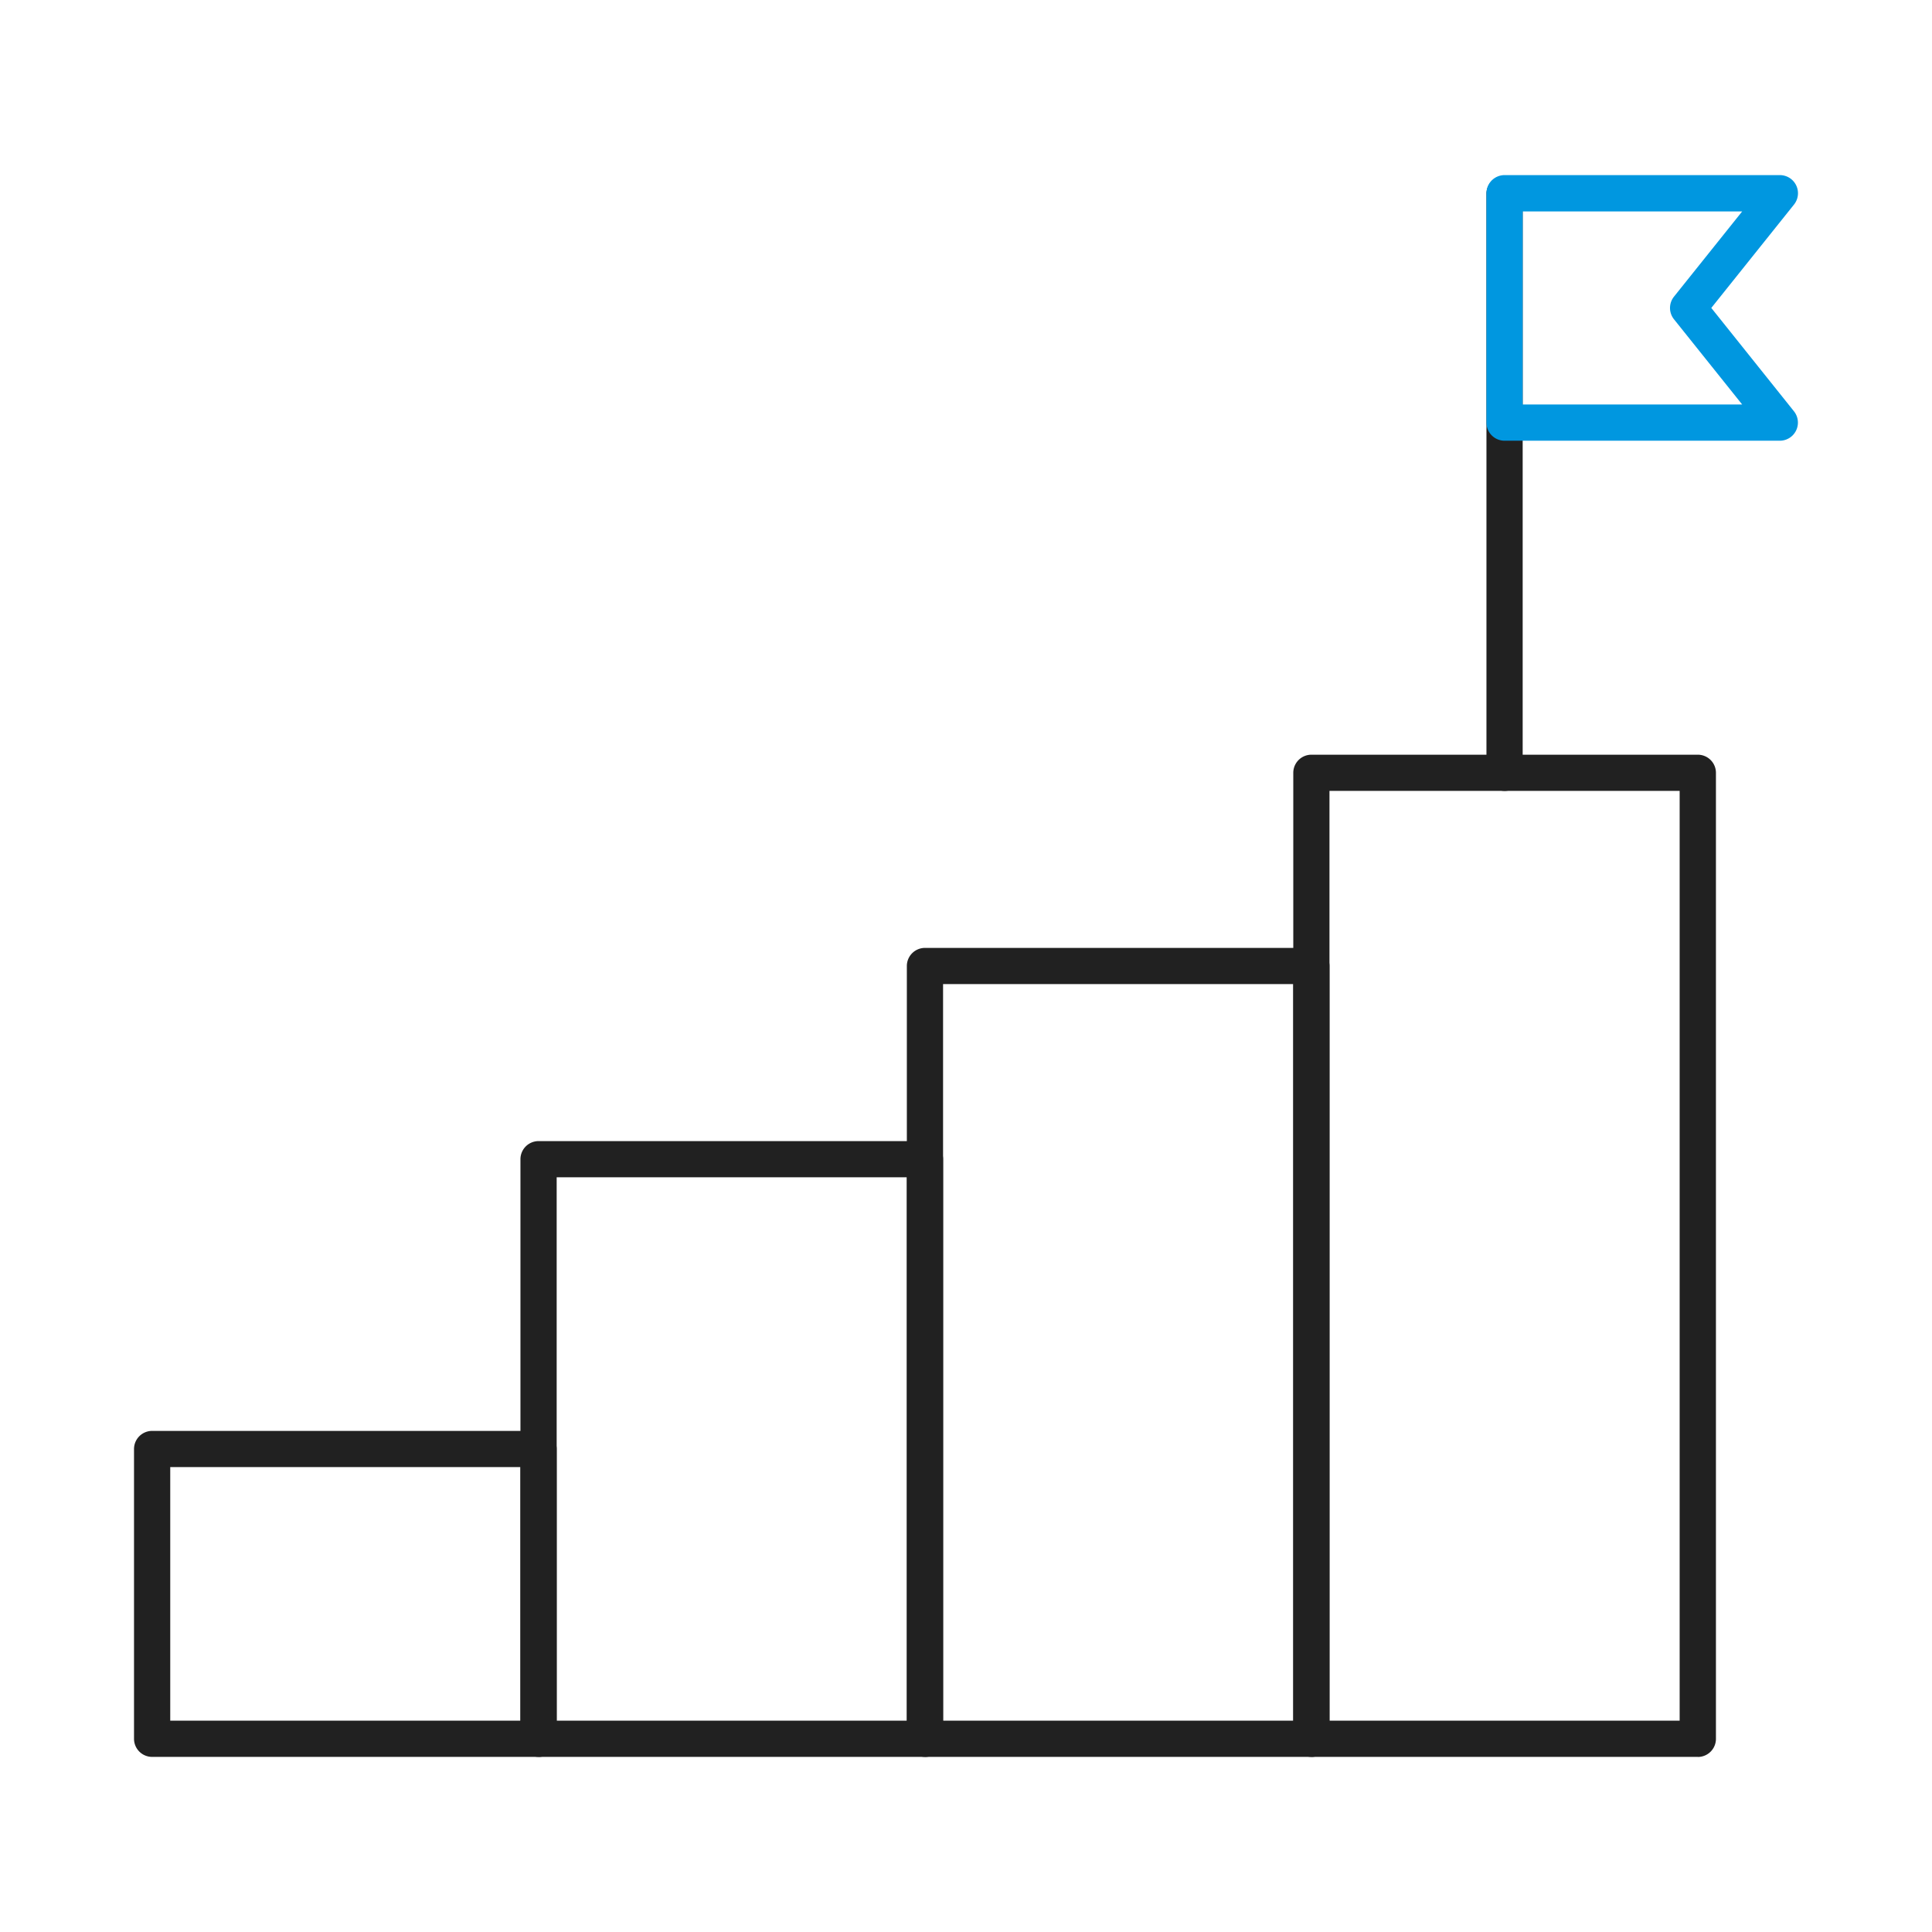 <svg id="그룹_11269" data-name="그룹 11269" xmlns="http://www.w3.org/2000/svg" xmlns:xlink="http://www.w3.org/1999/xlink" width="60" height="60" viewBox="0 0 60 60">
  <defs>
    <clipPath id="clip-path">
      <rect id="사각형_7360" data-name="사각형 7360" width="60" height="60" fill="none"/>
    </clipPath>
  </defs>
  <g id="그룹_10758" data-name="그룹 10758" clip-path="url(#clip-path)">
    <path id="패스_15555" data-name="패스 15555" d="M18.112,69.375h-12a.563.563,0,0,1-.562-.562v-9a.563.563,0,0,1,.563-.562h12a.563.563,0,0,1,.563.563v9a.563.563,0,0,1-.562.563M6.675,68.25H17.55V60.375H6.675Z" transform="translate(-1.388 -14.813)" fill="#212121"/>
    <path id="패스_15556" data-name="패스 15556" d="M34.112,66.375h-12a.563.563,0,0,1-.562-.562v-18a.563.563,0,0,1,.563-.562h12a.563.563,0,0,1,.563.563v18a.563.563,0,0,1-.562.563M22.675,65.25H33.55V48.375H22.675Z" transform="translate(-5.387 -11.813)" fill="#212121"/>
    <path id="패스_15557" data-name="패스 15557" d="M50.112,64.375h-12a.563.563,0,0,1-.562-.562v-24a.563.563,0,0,1,.563-.562h12a.563.563,0,0,1,.563.563v24a.563.563,0,0,1-.562.563M38.675,63.25H49.55V40.375H38.675Z" transform="translate(-9.387 -9.813)" fill="#212121"/>
    <path id="패스_15558" data-name="패스 15558" d="M66.113,62.375h-12a.563.563,0,0,1-.562-.562v-30a.563.563,0,0,1,.563-.562h12a.563.563,0,0,1,.563.563v30a.563.563,0,0,1-.562.563M54.675,61.25H65.55V32.375H54.675Z" transform="translate(-13.387 -7.813)" fill="#212121"/>
    <path id="패스_15559" data-name="패스 15559" d="M62.112,26.375a.563.563,0,0,1-.562-.562v-18a.563.563,0,0,1,1.125,0v18a.563.563,0,0,1-.562.563" transform="translate(-15.387 -1.813)" fill="#212121"/>
    <path id="패스_15560" data-name="패스 15560" d="M70.662,15.5h-8.55a.563.563,0,0,1-.562-.562V7.813a.563.563,0,0,1,.563-.562h8.55a.563.563,0,0,1,.439.914l-2.569,3.211L71.1,14.586a.563.563,0,0,1-.439.914m-7.987-1.125h6.818l-2.119-2.648a.562.562,0,0,1,0-.7l2.119-2.648H62.675Z" transform="translate(-15.387 -1.813)" fill="#0097e0"/>
  </g>
</svg>
